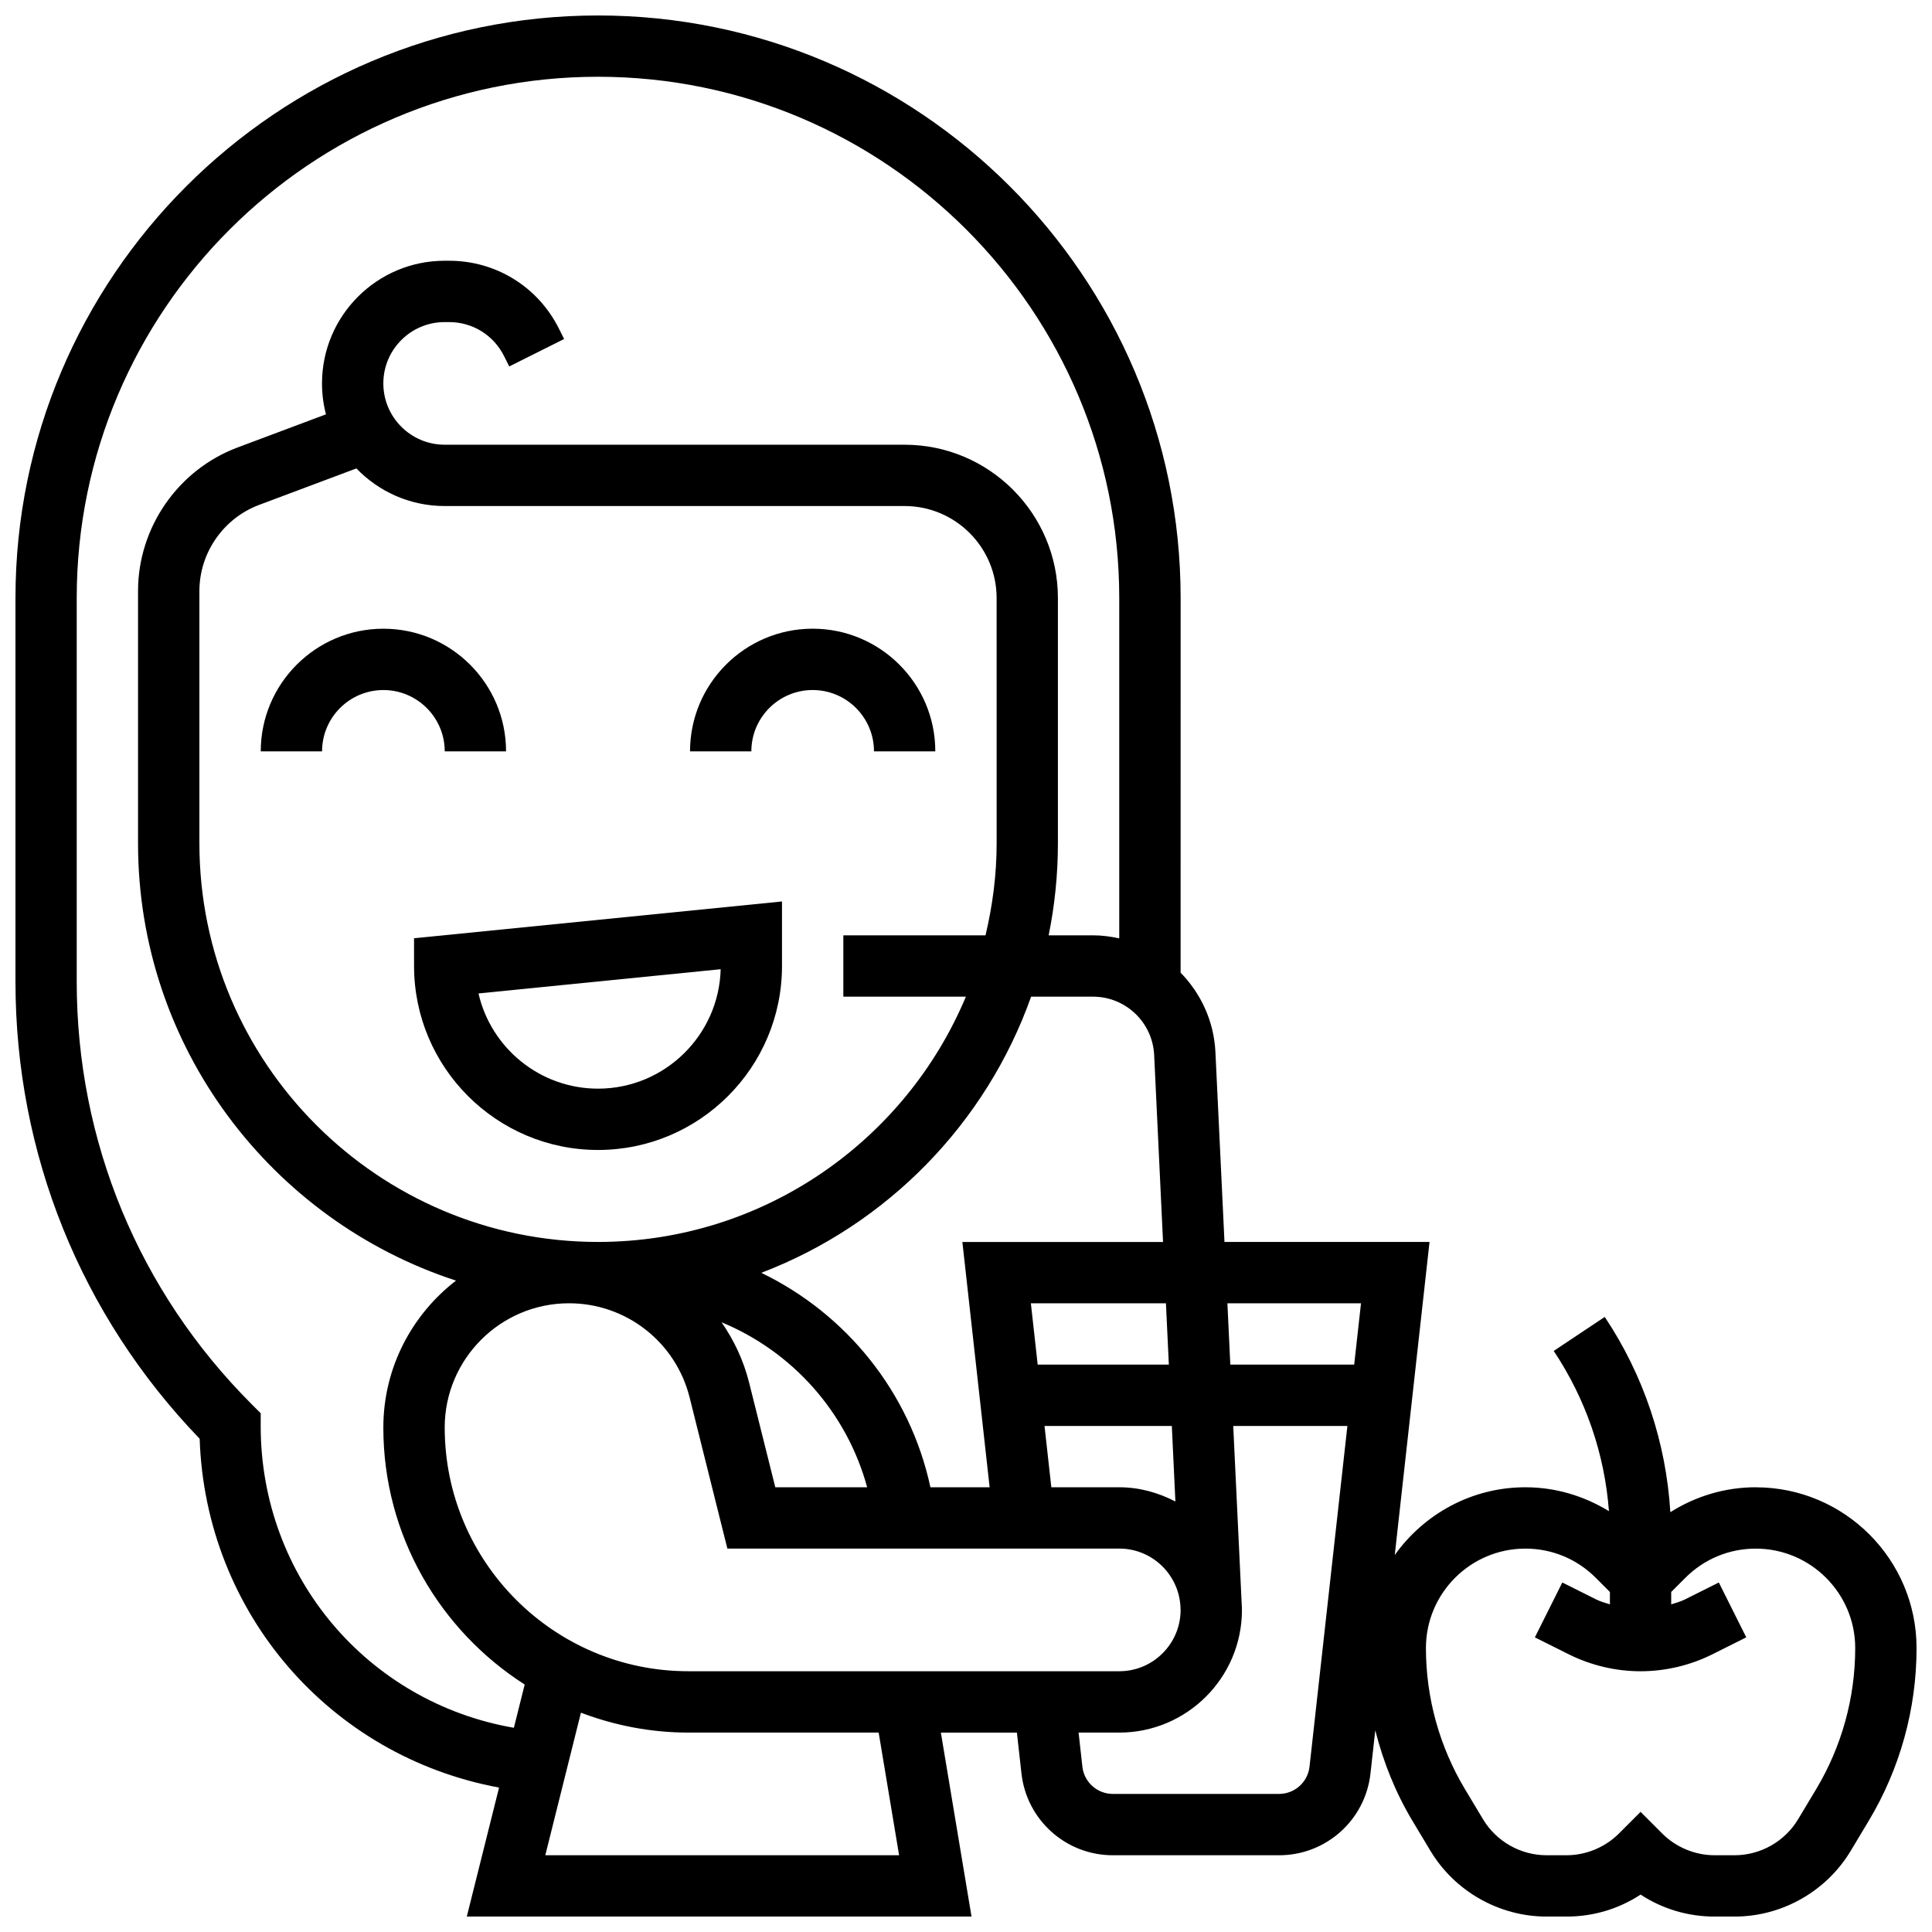 <?xml version="1.0" encoding="UTF-8"?>
<!-- Uploaded to: SVG Find, www.svgfind.com, Generator: SVG Find Mixer Tools -->
<svg width="800px" height="800px" version="1.1" viewBox="144 144 512 512" xmlns="http://www.w3.org/2000/svg">
 <defs>
  <clipPath id="a">
   <path d="m148.09 148.09h503.81v503.81h-503.81z"/>
  </clipPath>
 </defs>
 <path d="m261.86 343.12h16.25c0-17.926-14.578-32.504-32.504-32.504-17.926 0-32.504 14.578-32.504 32.504h16.25c0-8.965 7.289-16.25 16.25-16.25 8.969-0.004 16.258 7.285 16.258 16.25z"/>
 <path d="m359.37 310.61c-17.926 0-32.504 14.578-32.504 32.504h16.25c0-8.965 7.289-16.25 16.25-16.25 8.965 0 16.25 7.289 16.25 16.25h16.25c0.008-17.926-14.57-32.504-32.496-32.504z"/>
 <path d="m253.73 400c0 26.891 21.867 48.754 48.754 48.754 26.891 0 48.754-21.867 48.754-48.754v-17.105l-97.512 9.75zm81.254 0.852c-0.457 17.527-14.863 31.652-32.496 31.652-15.422 0-28.375-10.801-31.684-25.23z"/>
 <g clip-path="url(#a)">
  <path d="m609.3 538.14c-8.148 0-15.91 2.356-22.641 6.606-1.129-18.477-7.055-36.258-17.383-51.746l-13.523 9.012c8.5 12.742 13.488 27.305 14.637 42.465-6.621-4.055-14.195-6.336-22.148-6.336-14.285 0-26.879 7.125-34.617 17.949l9.215-82.957h-54.34l-2.398-50.301c-0.391-8.246-3.883-15.578-9.23-21.07l0.008-99.273c0-85.137-69.258-154.39-154.39-154.39-85.137 0-154.39 69.258-154.39 154.39v101.7c0 45.531 17.309 88.395 48.812 121.09 1.543 46.156 34.559 84.152 79.344 92.449l-8.551 34.184h133.76l-8.125-48.754h20.152l1.203 10.824c1.379 12.359 11.797 21.68 24.23 21.68h44.043c12.434 0 22.859-9.32 24.223-21.688l1.27-11.426c2.121 8.402 5.363 16.512 9.855 24.004l4.769 7.945c6.453 10.742 18.242 17.414 30.766 17.414h5.305c7.078 0 13.84-2.031 19.617-5.828 5.777 3.797 12.539 5.828 19.617 5.828h5.305c12.531 0 24.312-6.672 30.758-17.414l4.769-7.945c8.297-13.832 12.684-29.668 12.684-45.797 0-23.492-19.109-42.605-42.602-42.605zm-104.62-48.758-1.805 16.25h-32.828l-0.773-16.25zm-242.83 32.945c0-18.164 14.781-32.945 32.945-32.945 15.137 0 28.277 10.262 31.961 24.953l10.008 40.055h103.86c8.898 0 16.121 7.184 16.234 16.059l0.016 0.27c-0.047 8.93-7.312 16.176-16.25 16.176h-114.2c-35.609 0-64.57-28.961-64.57-64.566zm146.27-154.83c0 8.402-1.09 16.535-2.949 24.379l-37.68-0.004v16.25h32.48c-15.953 38.137-53.633 65.008-97.488 65.008-58.246 0-105.64-47.391-105.64-105.64v-66.859c0-10.109 6.356-19.273 15.82-22.824l25.785-9.668c5.914 6.141 14.219 9.969 23.398 9.969h121.89c13.441 0 24.379 10.938 24.379 24.379zm-72.898 126.92c18.656 7.711 33.137 23.727 38.582 43.727h-24.344l-6.941-27.75c-1.469-5.875-4.016-11.223-7.297-15.977zm120.27 47.496c-4.481-2.324-9.484-3.769-14.871-3.769h-18.008l-1.805-16.25h33.738zm-36.496-36.273-1.805-16.25h35.793l0.773 16.25zm-19.957-32.504 7.223 65.008h-15.691c-5.445-25.297-22.395-46.008-44.824-56.832 33.285-12.699 59.555-39.531 71.508-73.184h16.375c8.688 0 15.82 6.801 16.234 15.48l2.352 49.527zm-185.95 48.754v-3.363l-2.383-2.383c-29.902-29.902-46.375-69.668-46.375-111.96v-101.7c0-76.176 61.969-138.14 138.14-138.14 76.172 0 138.14 61.969 138.14 138.14v90.199c-2.258-0.496-4.582-0.812-6.988-0.812h-11.719c1.602-7.879 2.453-16.031 2.453-24.375v-65.008c0-22.402-18.227-40.629-40.629-40.629l-121.89-0.004c-8.965 0-16.25-7.289-16.25-16.25 0-8.965 7.289-16.25 16.25-16.25h1.188c6.191 0 11.766 3.445 14.539 8.98l1.391 2.777 14.539-7.273-1.391-2.777c-5.543-11.078-16.695-17.961-29.078-17.961h-1.188c-17.926 0-32.504 14.578-32.504 32.504 0 2.828 0.367 5.582 1.047 8.199l-23.434 8.785c-15.77 5.914-26.367 21.199-26.367 38.043v66.863c0 54.078 35.43 99.98 84.266 115.88-11.684 9.004-19.258 23.086-19.258 38.949 0 28.602 14.984 53.723 37.461 68.094l-2.867 11.465c-38.699-6.711-67.098-39.945-67.098-80zm169.18 113.77h-93.758l9.441-37.777c8.867 3.356 18.438 5.273 28.465 5.273h50.438zm108.77-23.484c-0.465 4.121-3.934 7.231-8.078 7.231h-44.043c-4.144 0-7.621-3.113-8.078-7.231l-1-9.02h10.785c17.926 0 32.504-14.578 32.504-32.504 0-0.129-0.039-0.25-0.039-0.383h0.031l-2.301-48.375h30.254zm134.24 6.012-4.769 7.945c-3.527 5.879-9.969 9.527-16.82 9.527h-5.305c-5.16 0-10.223-2.098-13.871-5.746l-5.746-5.746-5.746 5.746c-3.648 3.648-8.711 5.746-13.871 5.746h-5.305c-6.852 0-13.293-3.648-16.82-9.523l-4.769-7.945c-6.785-11.312-10.371-24.25-10.371-37.438 0-14.531 11.824-26.355 26.355-26.355 7.035 0 13.652 2.738 18.633 7.719l3.769 3.773v3.281c-1.227-0.391-2.477-0.723-3.633-1.301l-8.98-4.492-7.273 14.539 8.988 4.492c5.875 2.941 12.457 4.492 19.023 4.492 6.566 0 13.148-1.551 19.031-4.492l8.98-4.492-7.273-14.539-8.98 4.492c-1.152 0.578-2.414 0.902-3.641 1.301v-3.281l3.769-3.769c4.981-4.973 11.598-7.719 18.633-7.719 14.539-0.004 26.363 11.82 26.363 26.352 0 13.188-3.586 26.125-10.371 37.434z"/>
 </g>
</svg>